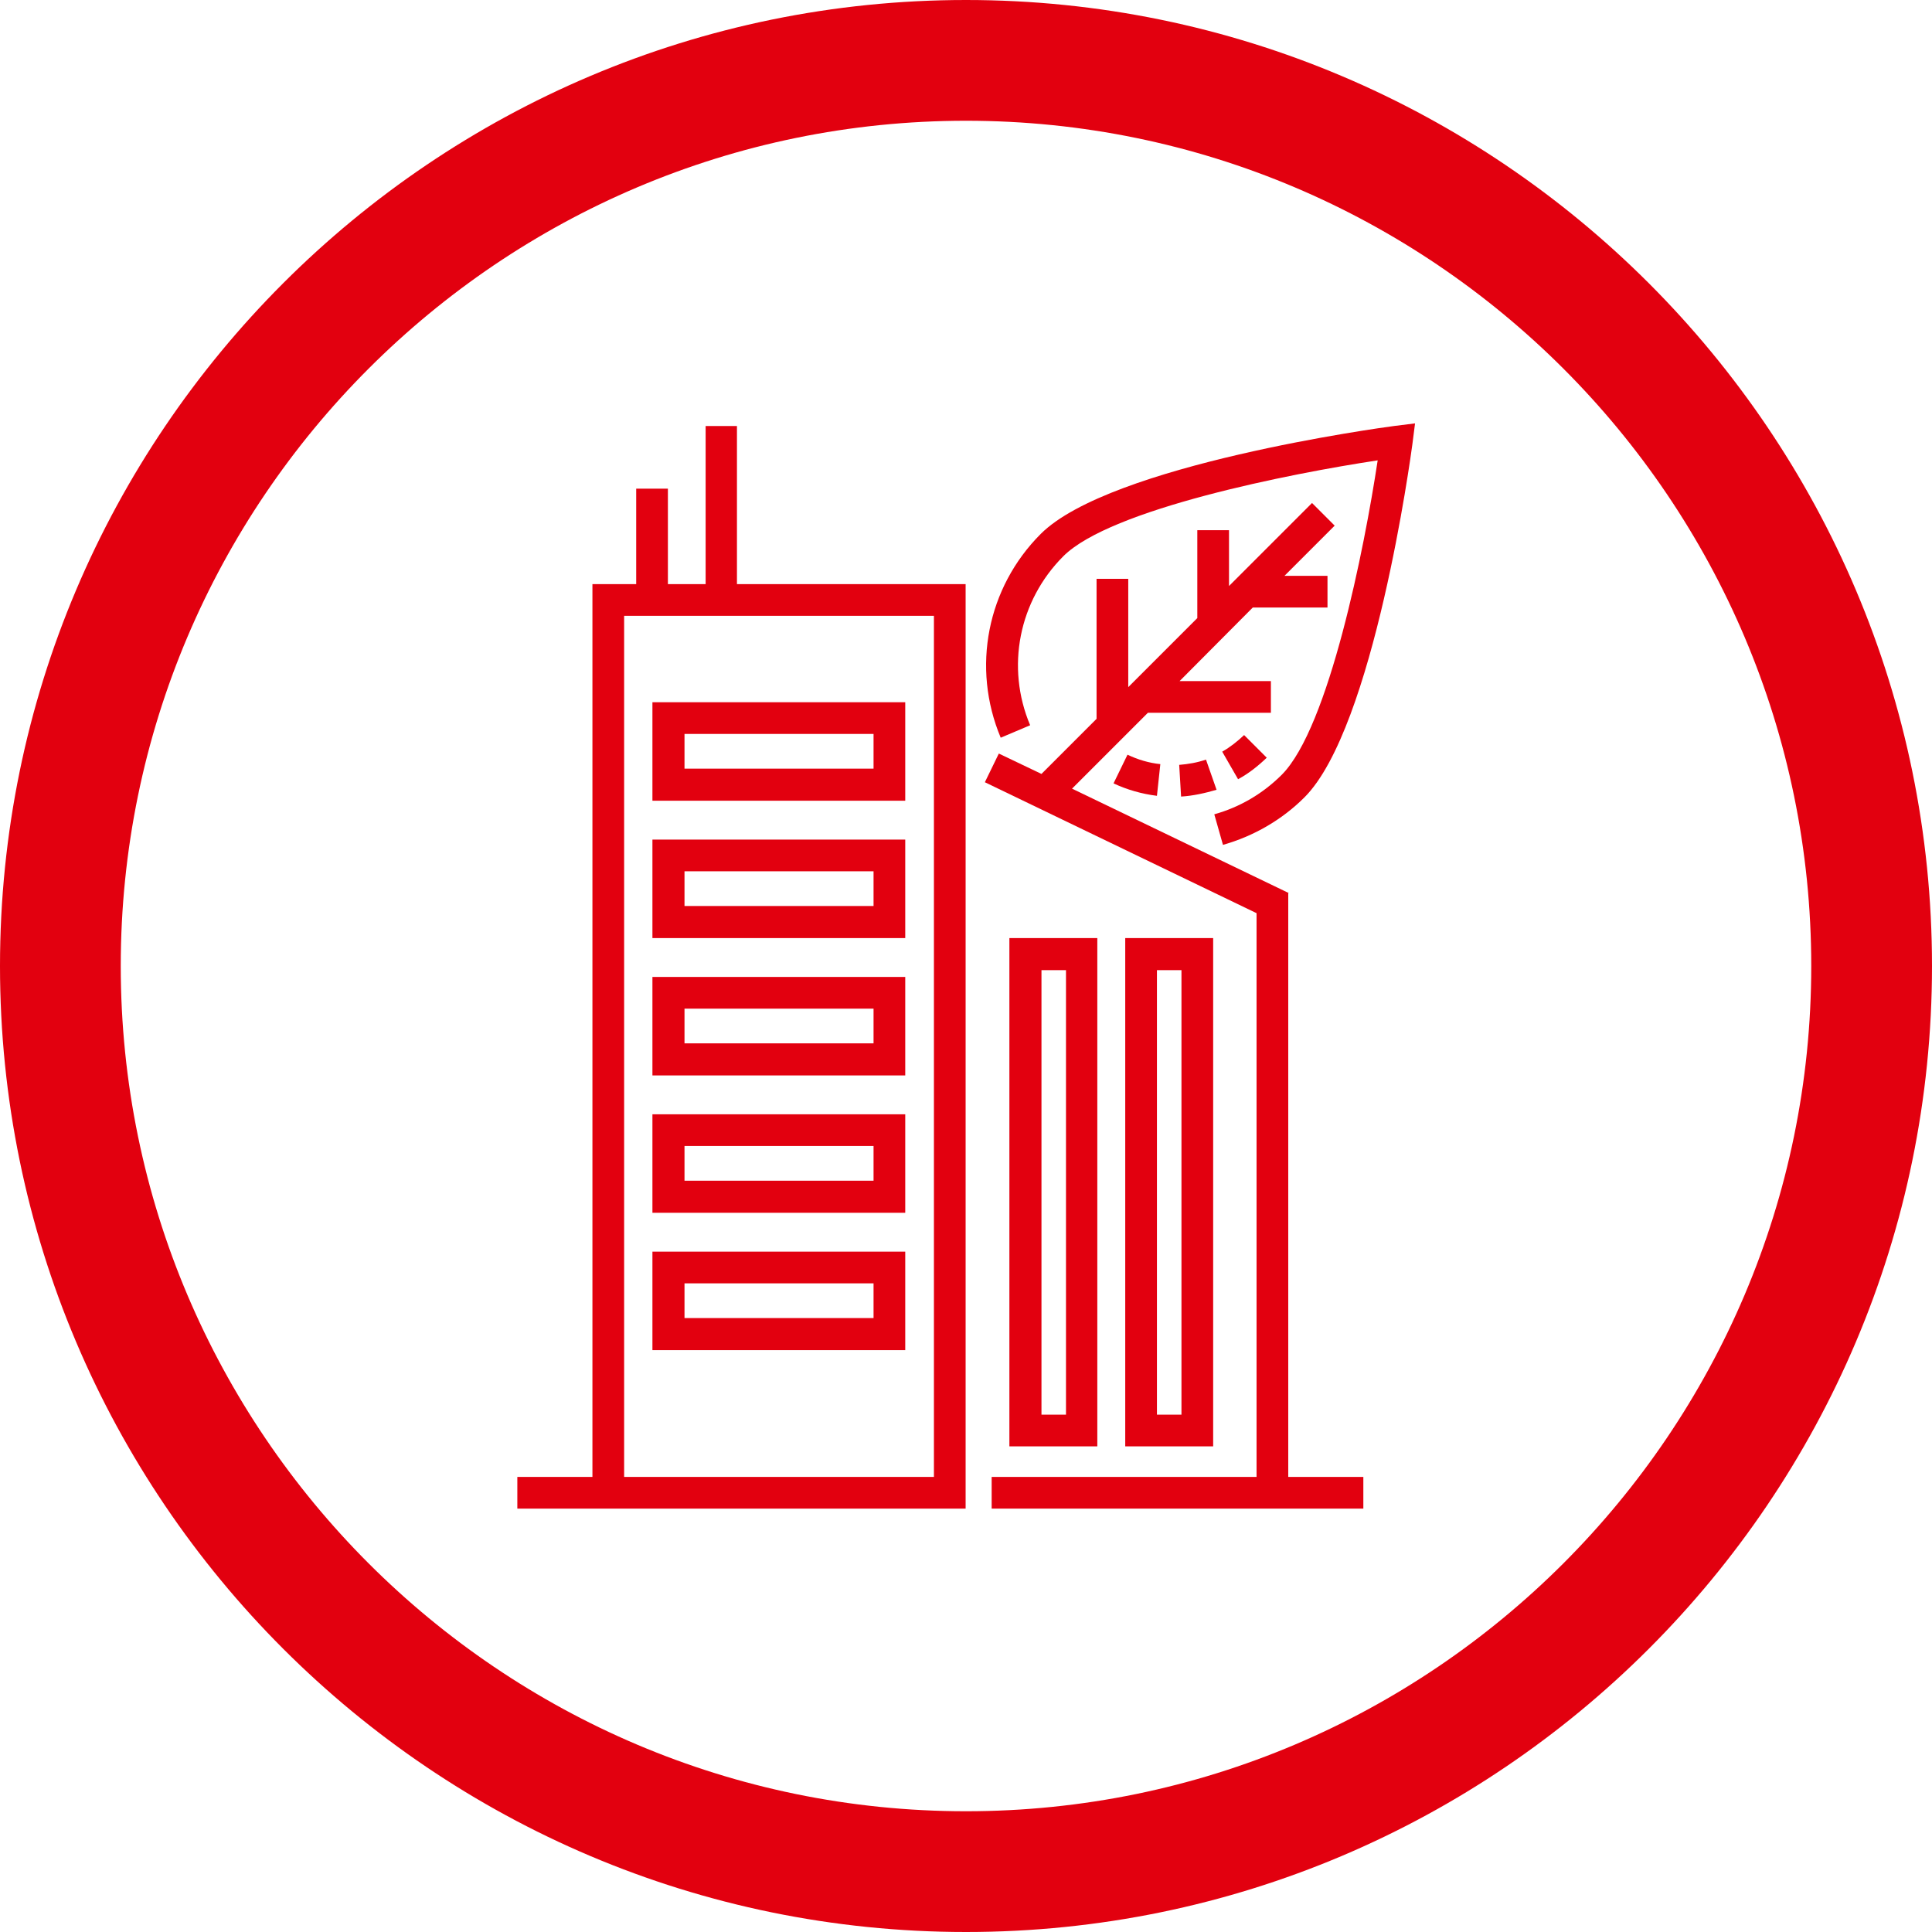 <?xml version="1.0" encoding="utf-8"?>
<!-- Generator: Adobe Illustrator 23.0.0, SVG Export Plug-In . SVG Version: 6.00 Build 0)  -->
<svg version="1.1" id="Layer_1" xmlns="http://www.w3.org/2000/svg" xmlns:xlink="http://www.w3.org/1999/xlink" x="0px" y="0px"
	 viewBox="0 0 512 512" style="enable-background:new 0 0 512 512;" xml:space="preserve">
<style type="text/css">
	.st0{fill:#E2000F;}
</style>
<path class="st0" d="M256,512C114.8,512,0,397.2,0,256S114.8,0,256,0s256,114.8,256,256S397.2,512,256,512z M256,32
	C132.5,32,32,132.5,32,256s100.5,224,224,224s224-100.5,224-224S379.5,32,256,32z"/>
<g>
	<path class="st0" d="M195.4,112.9h-8.4v41.9H177v-25.3h-8.4v25.3H157v236.6h-19.9v8.4h118.8v-245h-60.6V112.9z M247.5,391.4h-82.1
		V163.2h82.1V391.4z"/>
	<path class="st0" d="M298.2,248.6v134.7h23.3V248.6H298.2z M313.1,374.9h-6.5V257.1h6.5V374.9z"/>
	<path class="st0" d="M267.5,248.6v134.7h23.3V248.6H267.5z M282.4,374.9H276V257.1h6.5V374.9z"/>
	<path class="st0" d="M239.9,186.1h-67v26.1h67V186.1z M231.5,203.7h-50.1v-9.2h50.1V203.7z"/>
	<path class="st0" d="M239.9,222.5h-67v26.1h67V222.5z M231.5,240.1h-50.1v-9.2h50.1V240.1z"/>
	<path class="st0" d="M239.9,258.9h-67v26.1h67V258.9z M231.5,276.5h-50.1v-9.2h50.1V276.5z"/>
	<path class="st0" d="M239.9,295.3h-67v26.1h67V295.3z M231.5,312.9h-50.1v-9.2h50.1V312.9z"/>
	<path class="st0" d="M239.9,331.7h-67v26.1h67V331.7z M231.5,349.3h-50.1v-9.2h50.1V349.3z"/>
	<path class="st0" d="M341.6,236.7l-57.5-27.7l20.1-20.1h32.6v-8.4h-24.2L332,161h19.8v-8.4h-11.4l13.3-13.3l-6-6l-22,22v-14.8h-8.4
		v23.3L299,182.1v-28.7h-8.4v37.1l-14.6,14.6l-11.3-5.4l-3.7,7.6l72,34.7v149.4h-70.2v8.4h98.5v-8.4h-19.9V236.7z"/>
	<path class="st0" d="M369.4,112.9c-3.1,0.4-75.2,10.2-93.6,28.6c-14.2,14.2-18.4,35.4-10.6,54l7.8-3.3c-6.5-15.4-3-33,8.8-44.8
		c12.5-12.5,60.1-21.9,83.3-25.4c-3.5,23.2-12.9,70.7-25.4,83.3c-5,5-11.1,8.6-17.9,10.5l2.3,8.1c8.1-2.3,15.6-6.6,21.6-12.6
		c18.4-18.4,28.2-90.6,28.6-93.6l0.7-5.5L369.4,112.9z"/>
	<path class="st0" d="M313,211.1l-0.5-8.4c2.4-0.2,4.8-0.6,7.1-1.4l2.8,8C319.3,210.2,316.2,210.9,313,211.1z M306.6,210.9
		c-4-0.5-7.9-1.6-11.5-3.3l3.7-7.6c2.7,1.3,5.7,2.2,8.7,2.5L306.6,210.9z M328.1,206.5l-4.2-7.3c2.1-1.2,4-2.7,5.8-4.4l6,6
		C333.4,203,330.9,205,328.1,206.5z"/>
</g>
</svg>
